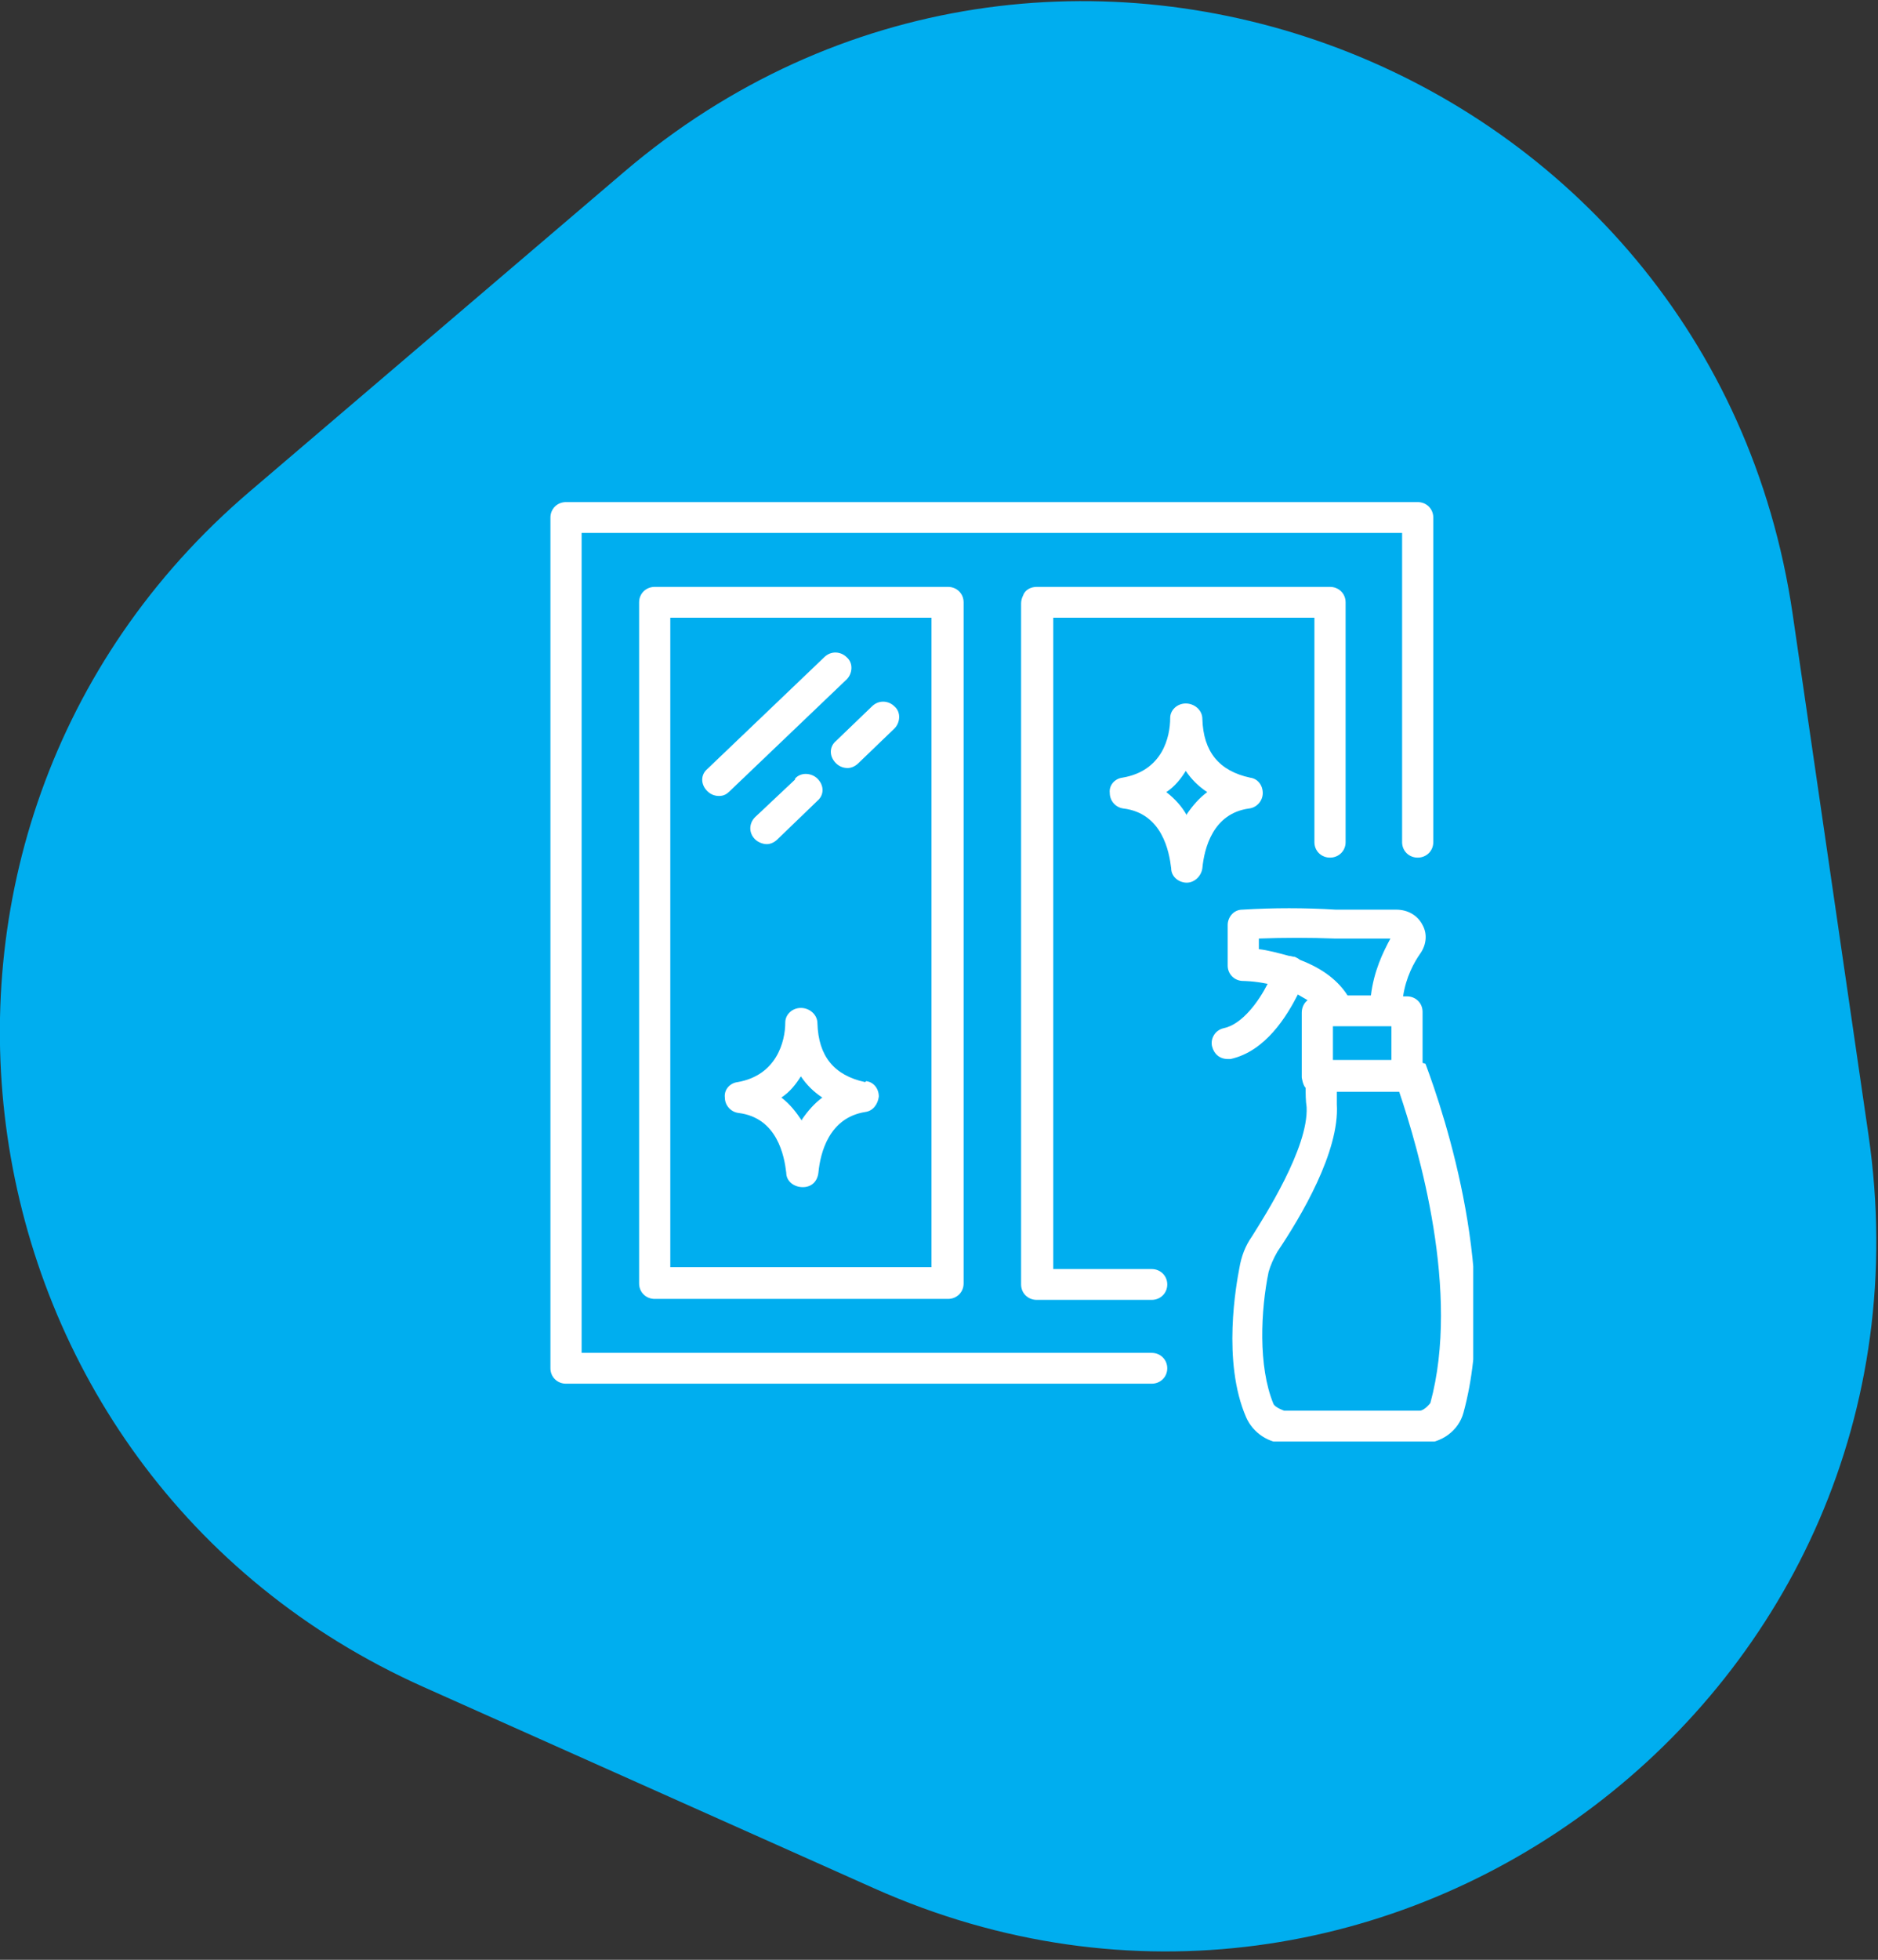 <?xml version="1.0" encoding="UTF-8"?>
<svg xmlns="http://www.w3.org/2000/svg" width="116" height="121" viewBox="0 0 116 121" fill="none">
  <rect x="0" y="0" width="116" height="121" fill="#333333" stroke="none"/>
  <path d="M115.413 70.076L110.732 37.939C105.73 3.593 64.887 -11.86 38.536 10.625L15.422 30.348C-9.2 51.357 -3.436 90.937 26.172 104.161L53.967 116.575C85.653 130.729 120.415 104.423 115.413 70.076Z" fill="#00AEEF"></path>
  <g clip-path="url(#clip0_160_161)">
    <path d="M71.136 83.527H35.925V32.903H86.605V51.999C86.605 52.534 87.026 52.95 87.568 52.95C88.11 52.95 88.531 52.534 88.531 51.999V31.952C88.531 31.416 88.11 31 87.568 31H34.962C34.42 31 33.999 31.416 33.999 31.952V84.479C33.999 85.014 34.42 85.43 34.962 85.43H71.136C71.678 85.43 72.099 85.014 72.099 84.479C72.099 83.943 71.678 83.527 71.136 83.527Z" fill="white"></path>
    <path d="M82.151 52.95C82.693 52.95 83.115 52.534 83.115 51.999V37.186C83.115 36.651 82.693 36.235 82.151 36.235H64.034C63.673 36.235 63.312 36.413 63.192 36.77C63.132 36.889 63.071 37.067 63.071 37.246V79.303C63.071 79.839 63.493 80.255 64.034 80.255C64.034 80.255 64.094 80.255 64.155 80.255H71.137C71.678 80.255 72.1 79.839 72.1 79.303C72.1 78.768 71.678 78.352 71.137 78.352H65.058V38.138H81.189V51.999C81.189 52.534 81.61 52.95 82.151 52.95Z" fill="white"></path>
    <path d="M41.403 38.138H57.534V78.233H41.403V38.138ZM40.44 36.235C39.898 36.235 39.477 36.651 39.477 37.186V79.244C39.477 79.779 39.898 80.196 40.44 80.196H58.557C59.099 80.196 59.52 79.779 59.52 79.244V37.186C59.52 36.651 59.099 36.235 58.557 36.235H40.44Z" fill="white"></path>
    <path d="M52.297 41.946C52.658 41.589 52.718 40.934 52.297 40.577C51.936 40.22 51.334 40.161 50.913 40.577L43.69 47.478C43.269 47.835 43.269 48.43 43.69 48.846C43.871 49.025 44.111 49.143 44.412 49.143C44.713 49.143 44.894 49.025 45.074 48.846L52.297 41.946Z" fill="white"></path>
    <path d="M49.106 48.132L46.639 50.452C46.277 50.809 46.217 51.404 46.639 51.82C46.819 51.999 47.12 52.118 47.361 52.118C47.602 52.118 47.842 51.999 48.023 51.82L50.491 49.441C50.912 49.084 50.912 48.489 50.491 48.073C50.13 47.716 49.468 47.656 49.106 48.073" fill="white"></path>
    <path d="M55.246 43.611C54.885 43.254 54.283 43.195 53.861 43.611L51.634 45.752C51.213 46.109 51.213 46.704 51.634 47.121C51.815 47.299 52.056 47.418 52.357 47.418C52.597 47.418 52.838 47.299 53.019 47.121L55.246 44.979C55.607 44.622 55.667 43.968 55.246 43.611Z" fill="white"></path>
    <path d="M88.351 86.62C88.351 86.62 87.99 87.096 87.689 87.096H79.322C79.322 87.096 78.781 86.918 78.66 86.68C77.697 84.36 77.878 80.85 78.359 78.53C78.48 78.114 78.66 77.697 78.901 77.281C80.345 75.139 82.753 71.094 82.573 68.179C82.573 67.882 82.573 67.644 82.573 67.406H86.425C87.628 70.975 90.217 79.779 88.351 86.62ZM77.757 57.947C79.322 57.888 80.887 57.888 82.452 57.947H85.883C85.401 58.84 84.86 59.97 84.679 61.457H83.235C82.512 60.327 81.369 59.672 80.285 59.256C80.225 59.197 80.105 59.137 79.984 59.078C79.864 59.078 79.743 59.018 79.623 59.018C78.961 58.84 78.299 58.661 77.757 58.602V57.947ZM85.943 65.443H82.332V63.361H85.943V65.443ZM87.869 65.621V62.468C87.869 61.933 87.448 61.517 86.906 61.517H86.665C86.846 60.327 87.328 59.434 87.749 58.84C88.11 58.304 88.17 57.65 87.869 57.114C87.568 56.52 86.966 56.163 86.244 56.163H82.512C80.586 56.044 78.66 56.044 76.734 56.163C76.192 56.163 75.831 56.639 75.831 57.114V59.613C75.831 60.148 76.252 60.565 76.794 60.565C76.794 60.565 77.456 60.565 78.299 60.743C77.757 61.814 76.734 63.242 75.59 63.48C75.049 63.599 74.748 64.134 74.868 64.61C74.989 65.086 75.35 65.383 75.831 65.383C75.891 65.383 75.952 65.383 76.012 65.383C78.179 64.907 79.503 62.706 80.165 61.398C80.345 61.517 80.586 61.636 80.767 61.755C80.526 61.933 80.406 62.23 80.406 62.528V66.513C80.406 66.513 80.466 66.989 80.646 67.168C80.646 67.525 80.646 67.941 80.707 68.358C80.827 70.856 78.118 75.08 77.336 76.329C76.915 76.924 76.674 77.578 76.553 78.292C76.373 79.244 75.47 84.062 76.975 87.513C77.396 88.464 78.359 89.119 79.443 89.119H87.809C89.013 89.119 90.096 88.345 90.397 87.215C92.624 79.065 89.254 68.893 88.05 65.681" fill="white"></path>
    <path d="M73.304 50.333C73.003 49.798 72.581 49.322 72.04 48.905C72.581 48.548 72.942 48.073 73.243 47.597C73.605 48.132 74.026 48.548 74.568 48.905C74.086 49.262 73.665 49.738 73.304 50.274M77.156 49.917C77.637 49.857 77.998 49.441 77.998 48.965C77.998 48.489 77.697 48.073 77.216 48.013C75.29 47.597 74.327 46.407 74.267 44.384C74.267 43.849 73.785 43.433 73.243 43.433C72.702 43.433 72.28 43.849 72.28 44.325C72.28 45.515 71.799 47.597 69.331 48.013C68.85 48.073 68.488 48.489 68.549 48.965C68.549 49.441 68.91 49.857 69.391 49.917C71.799 50.214 72.22 52.594 72.341 53.605C72.341 54.14 72.822 54.497 73.304 54.497C73.785 54.497 74.206 54.081 74.267 53.605C74.387 52.356 74.929 50.214 77.156 49.917Z" fill="white"></path>
    <path d="M49.528 69.191C49.167 68.655 48.806 68.179 48.264 67.763C48.806 67.406 49.167 66.93 49.468 66.454C49.829 66.989 50.251 67.406 50.792 67.763C50.311 68.12 49.889 68.596 49.528 69.131M53.441 66.811C51.514 66.395 50.551 65.205 50.491 63.182C50.491 62.647 50.01 62.23 49.468 62.23C48.926 62.23 48.505 62.647 48.505 63.123C48.505 64.312 47.963 66.395 45.556 66.811C45.074 66.871 44.713 67.287 44.773 67.763C44.773 68.239 45.134 68.655 45.616 68.715C48.023 69.012 48.445 71.391 48.565 72.403C48.565 72.938 49.047 73.295 49.588 73.295C50.13 73.295 50.491 72.938 50.551 72.403C50.672 71.153 51.214 69.012 53.441 68.655C53.922 68.596 54.223 68.179 54.283 67.703C54.283 67.227 53.982 66.811 53.501 66.751" fill="white"></path>
  </g>
  <defs>
    <clipPath id="clip0_160_161">
      <rect width="57" height="58" fill="white" transform="translate(33.999 31)"></rect>
    </clipPath>
  </defs>
</svg>
